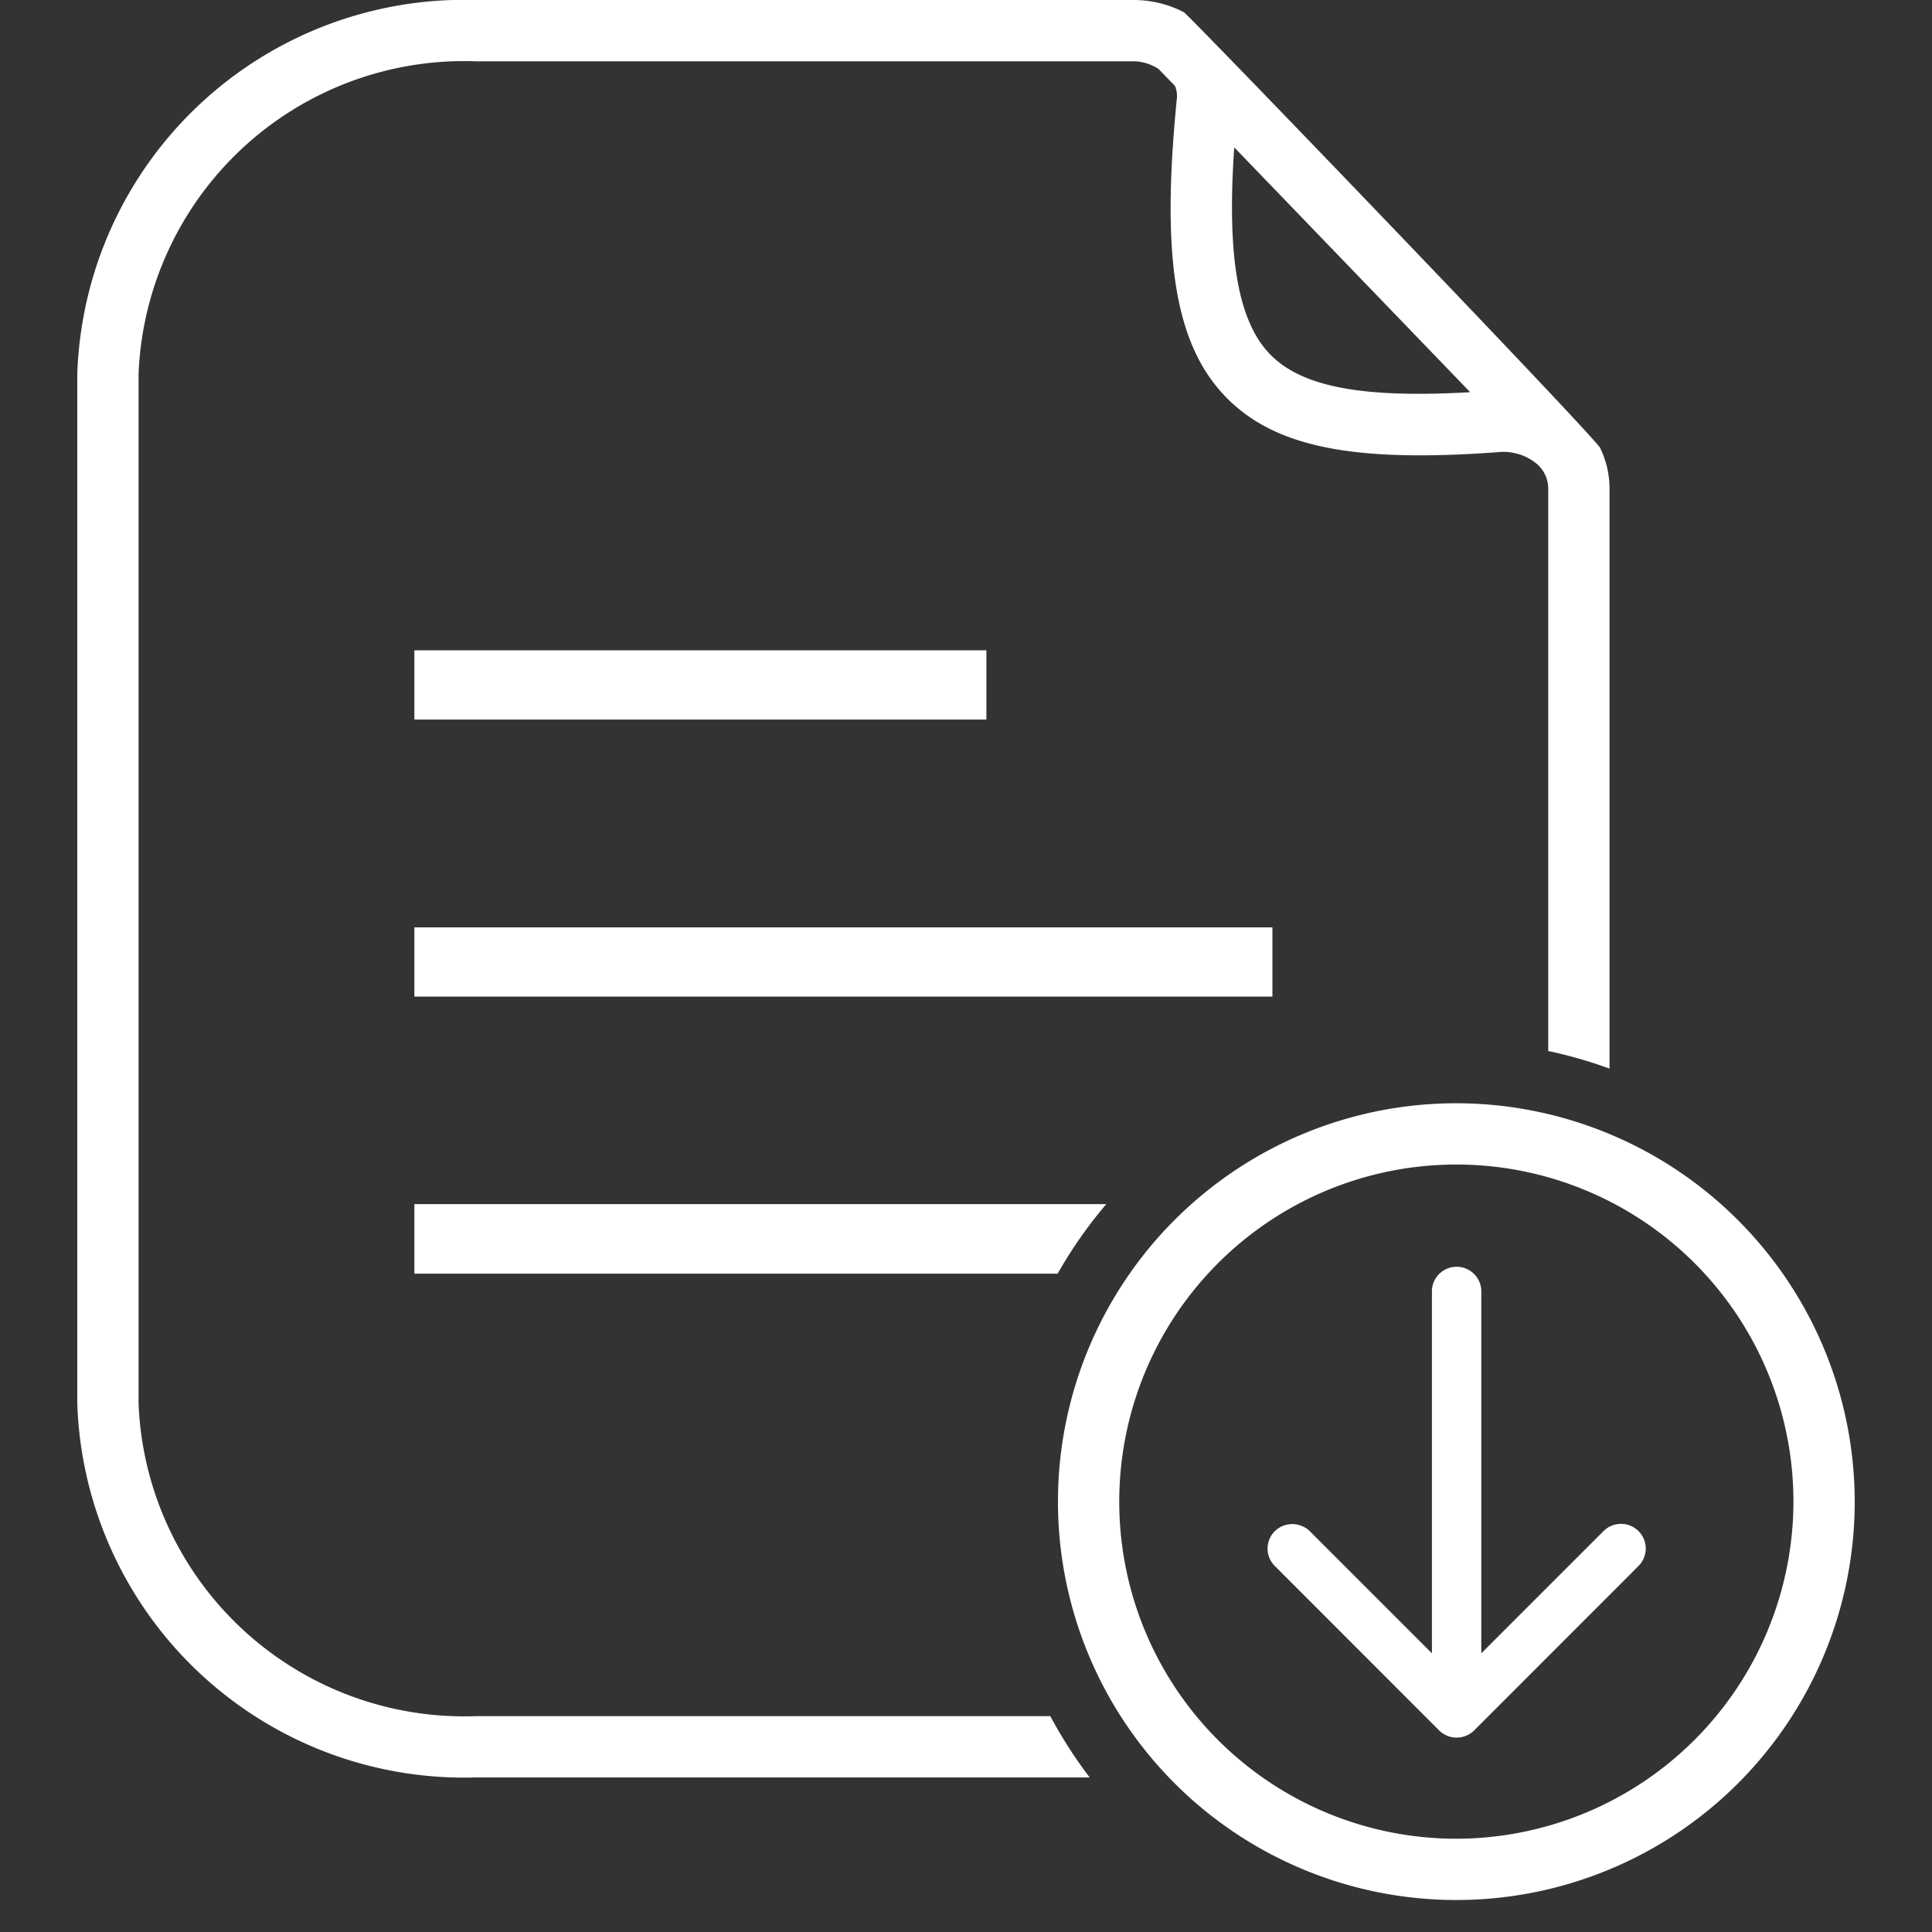 <svg xmlns="http://www.w3.org/2000/svg" xmlns:xlink="http://www.w3.org/1999/xlink" width="25" height="25" viewBox="0 0 25 25">
  <rect x="0" y="0" width="25" height="25" fill="#333333" stroke="none"/>
  <defs>
    <clipPath id="clip-path">
      <rect id="長方形_13216" data-name="長方形 13216" width="25" height="25" transform="translate(-1)" fill="#fff"/>
    </clipPath>
  </defs>
  <g id="グループ_42168" data-name="グループ 42168" transform="translate(1)" clip-path="url(#clip-path)">
    <path id="パス_11438" data-name="パス 11438" d="M5.155,22.207A4.218,4.218,0,0,1,.793,18.163V4.838A4.218,4.218,0,0,1,5.155.793h8.523a.61.61,0,0,1,.314.1l.212.219a.338.338,0,0,1,.025.159c-.208,2.072-.023,3.194.638,3.871.632.646,1.654.848,3.527.708a.677.677,0,0,1,.5.159.423.423,0,0,1,.14.312V13.6a5.793,5.793,0,0,1,.793.228V6.318a1.2,1.2,0,0,0-.12-.519C19.7,5.717,14.365.173,14.319.158A1.415,1.415,0,0,0,13.679,0H5.155A5.01,5.01,0,0,0,0,4.838V18.163A5.009,5.009,0,0,0,5.155,23H13.1a6,6,0,0,1-.509-.793Zm9.816-20.3,3.053,3.168c-1.393.08-2.179-.068-2.589-.49s-.563-1.246-.464-2.678" fill="#fff"/>
    <path id="パス_11439" data-name="パス 11439" d="M5.5,20.547h8.324a5.887,5.887,0,0,1,.629-.9H5.5Z" transform="translate(-1.138 -4.066)" fill="#fff"/>
    <rect id="長方形_13214" data-name="長方形 13214" width="11.103" height="0.896" transform="translate(4.362 12)" fill="#fff"/>
    <rect id="長方形_13215" data-name="長方形 13215" width="7.402" height="0.896" transform="translate(4.362 8.415)" fill="#fff"/>
    <path id="パス_11440" data-name="パス 11440" d="M21.155,18a5.155,5.155,0,1,0,5.155,5.155A5.161,5.161,0,0,0,21.155,18m0,9.517a4.362,4.362,0,1,1,4.362-4.362,4.368,4.368,0,0,1-4.362,4.362" transform="translate(-3.31 -3.724)" fill="#fff"/>
    <path id="パス_11441" data-name="パス 11441" d="M23.99,23.991h0a.316.316,0,0,0-.224.094l-1.581,1.581v-4.7a.32.32,0,0,0-.639,0v4.7l-1.581-1.581a.325.325,0,0,0-.452,0,.318.318,0,0,0,0,.451l2.127,2.128a.322.322,0,0,0,.452,0l2.127-2.128a.319.319,0,0,0-.226-.545" transform="translate(-4.017 -4.272)" fill="#fff"/>
  </g>
</svg>
